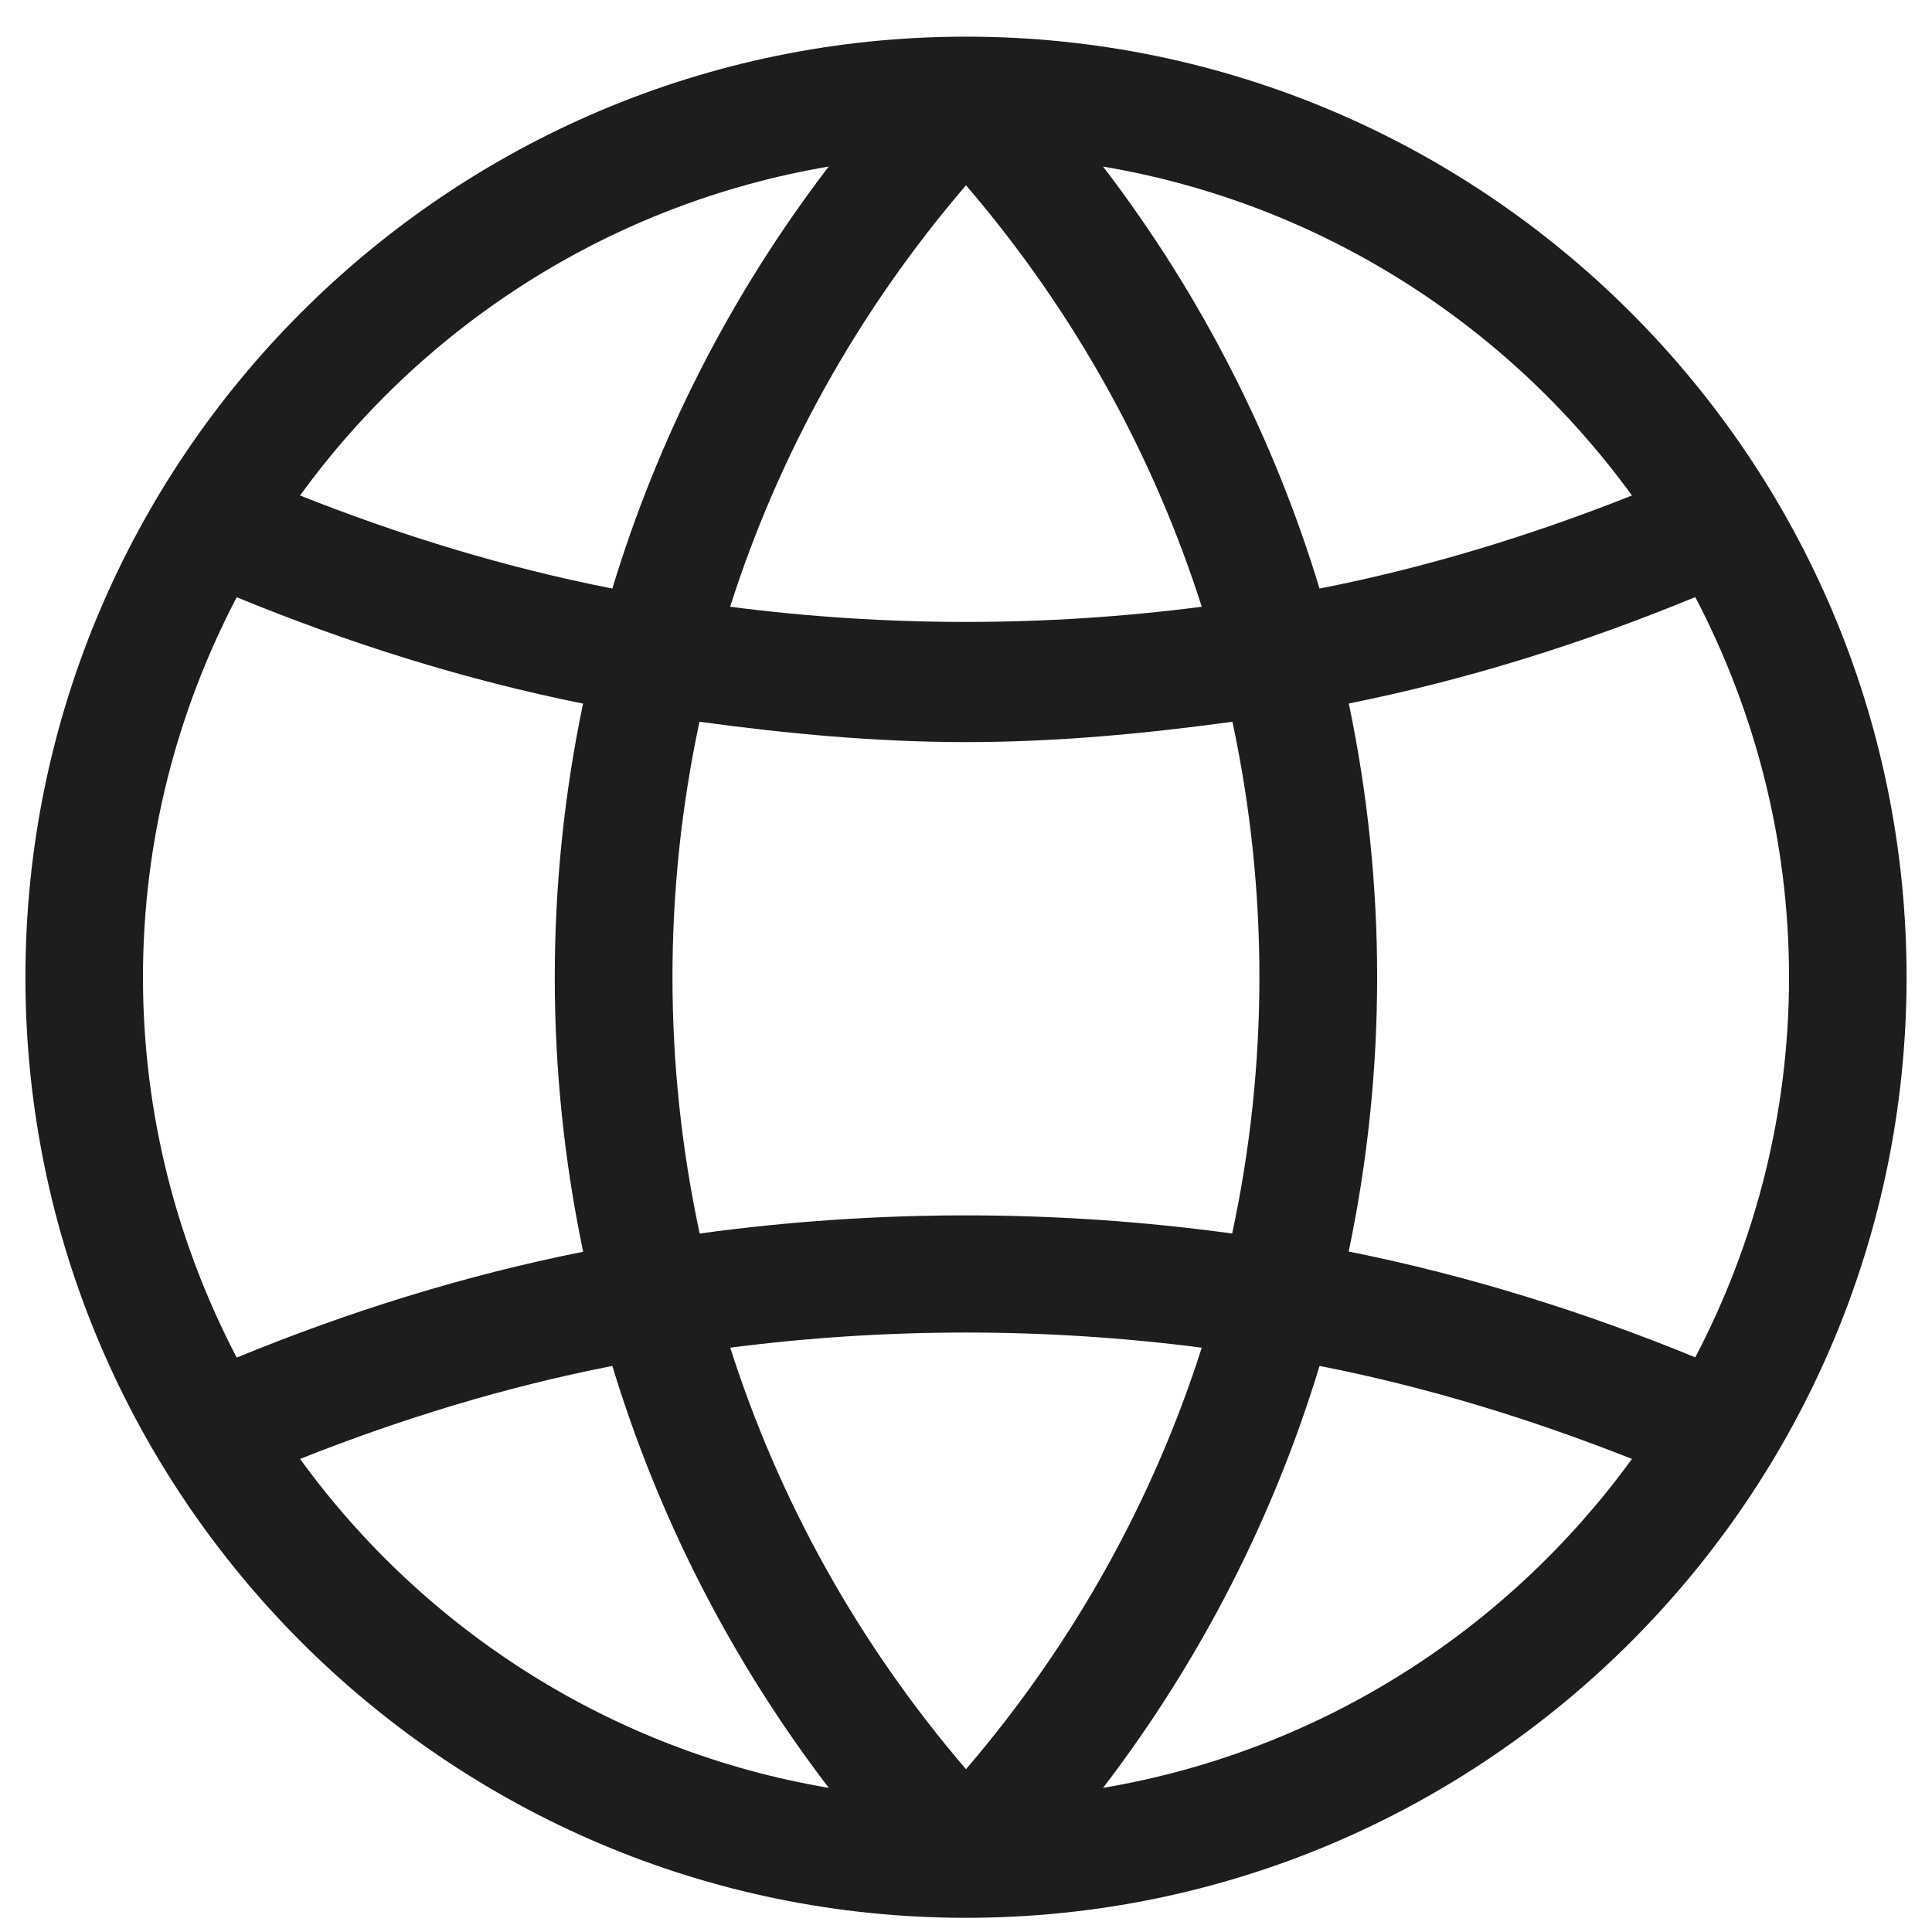 <svg width="38" height="38" viewBox="0 0 38 38" fill="none" xmlns="http://www.w3.org/2000/svg">
<g clip-path="url(#clip0_3529_59737)">
<path d="M19 0.721C8.8 0.721 0.5 9.02 0.5 19.221C0.5 29.421 8.8 37.721 19 37.721C29.2 37.721 37.5 29.421 37.5 19.221C37.5 9.02 29.2 0.721 19 0.721ZM32.098 9.746C30.105 10.537 28.056 11.164 25.954 11.576C25.061 8.636 23.643 5.822 21.696 3.276C25.961 3.998 29.656 6.382 32.098 9.746ZM24.235 24.262C20.762 23.786 17.236 23.786 13.762 24.262C13.05 20.946 13.048 17.514 13.758 14.196C15.483 14.431 17.226 14.596 19 14.596C20.774 14.596 22.515 14.431 24.24 14.196C24.95 17.514 24.948 20.946 24.235 24.262ZM23.637 11.934C20.559 12.332 17.439 12.332 14.361 11.934C15.309 8.96 16.859 6.141 19 3.644C21.141 6.141 22.688 8.96 23.637 11.934ZM16.299 3.276C14.352 5.822 12.937 8.636 12.044 11.576C9.944 11.164 7.895 10.537 5.902 9.746C8.342 6.382 12.037 3.998 16.299 3.276ZM2.812 19.221C2.812 16.524 3.485 13.985 4.656 11.747C6.866 12.655 9.135 13.37 11.468 13.839C10.726 17.394 10.726 21.064 11.47 24.62C9.139 25.085 6.862 25.795 4.656 26.702C3.485 24.459 2.812 21.919 2.812 19.221ZM5.902 28.695C7.895 27.904 9.944 27.277 12.044 26.866C12.937 29.805 14.354 32.619 16.301 35.165C12.037 34.444 8.342 32.06 5.902 28.695ZM14.363 26.507C17.439 26.11 20.559 26.11 23.637 26.507C22.688 29.481 21.139 32.3 19 34.798C16.859 32.3 15.312 29.481 14.363 26.507ZM21.696 35.165C23.643 32.619 25.061 29.805 25.954 26.866C28.053 27.277 30.105 27.907 32.098 28.695C29.656 32.06 25.961 34.444 21.696 35.165ZM26.527 24.616C27.272 21.061 27.274 17.392 26.529 13.837C28.863 13.368 31.134 12.655 33.344 11.744C34.515 13.985 35.188 16.524 35.188 19.221C35.188 21.919 34.515 24.459 33.344 26.697C31.138 25.793 28.86 25.083 26.527 24.616Z" fill="#1D1D1F"/>
</g>
<defs>
<clipPath id="clip0_3529_59737">
<rect width="37" height="37" fill="white" transform="translate(0.5 0.721)"/>
</clipPath>
</defs>
</svg>

